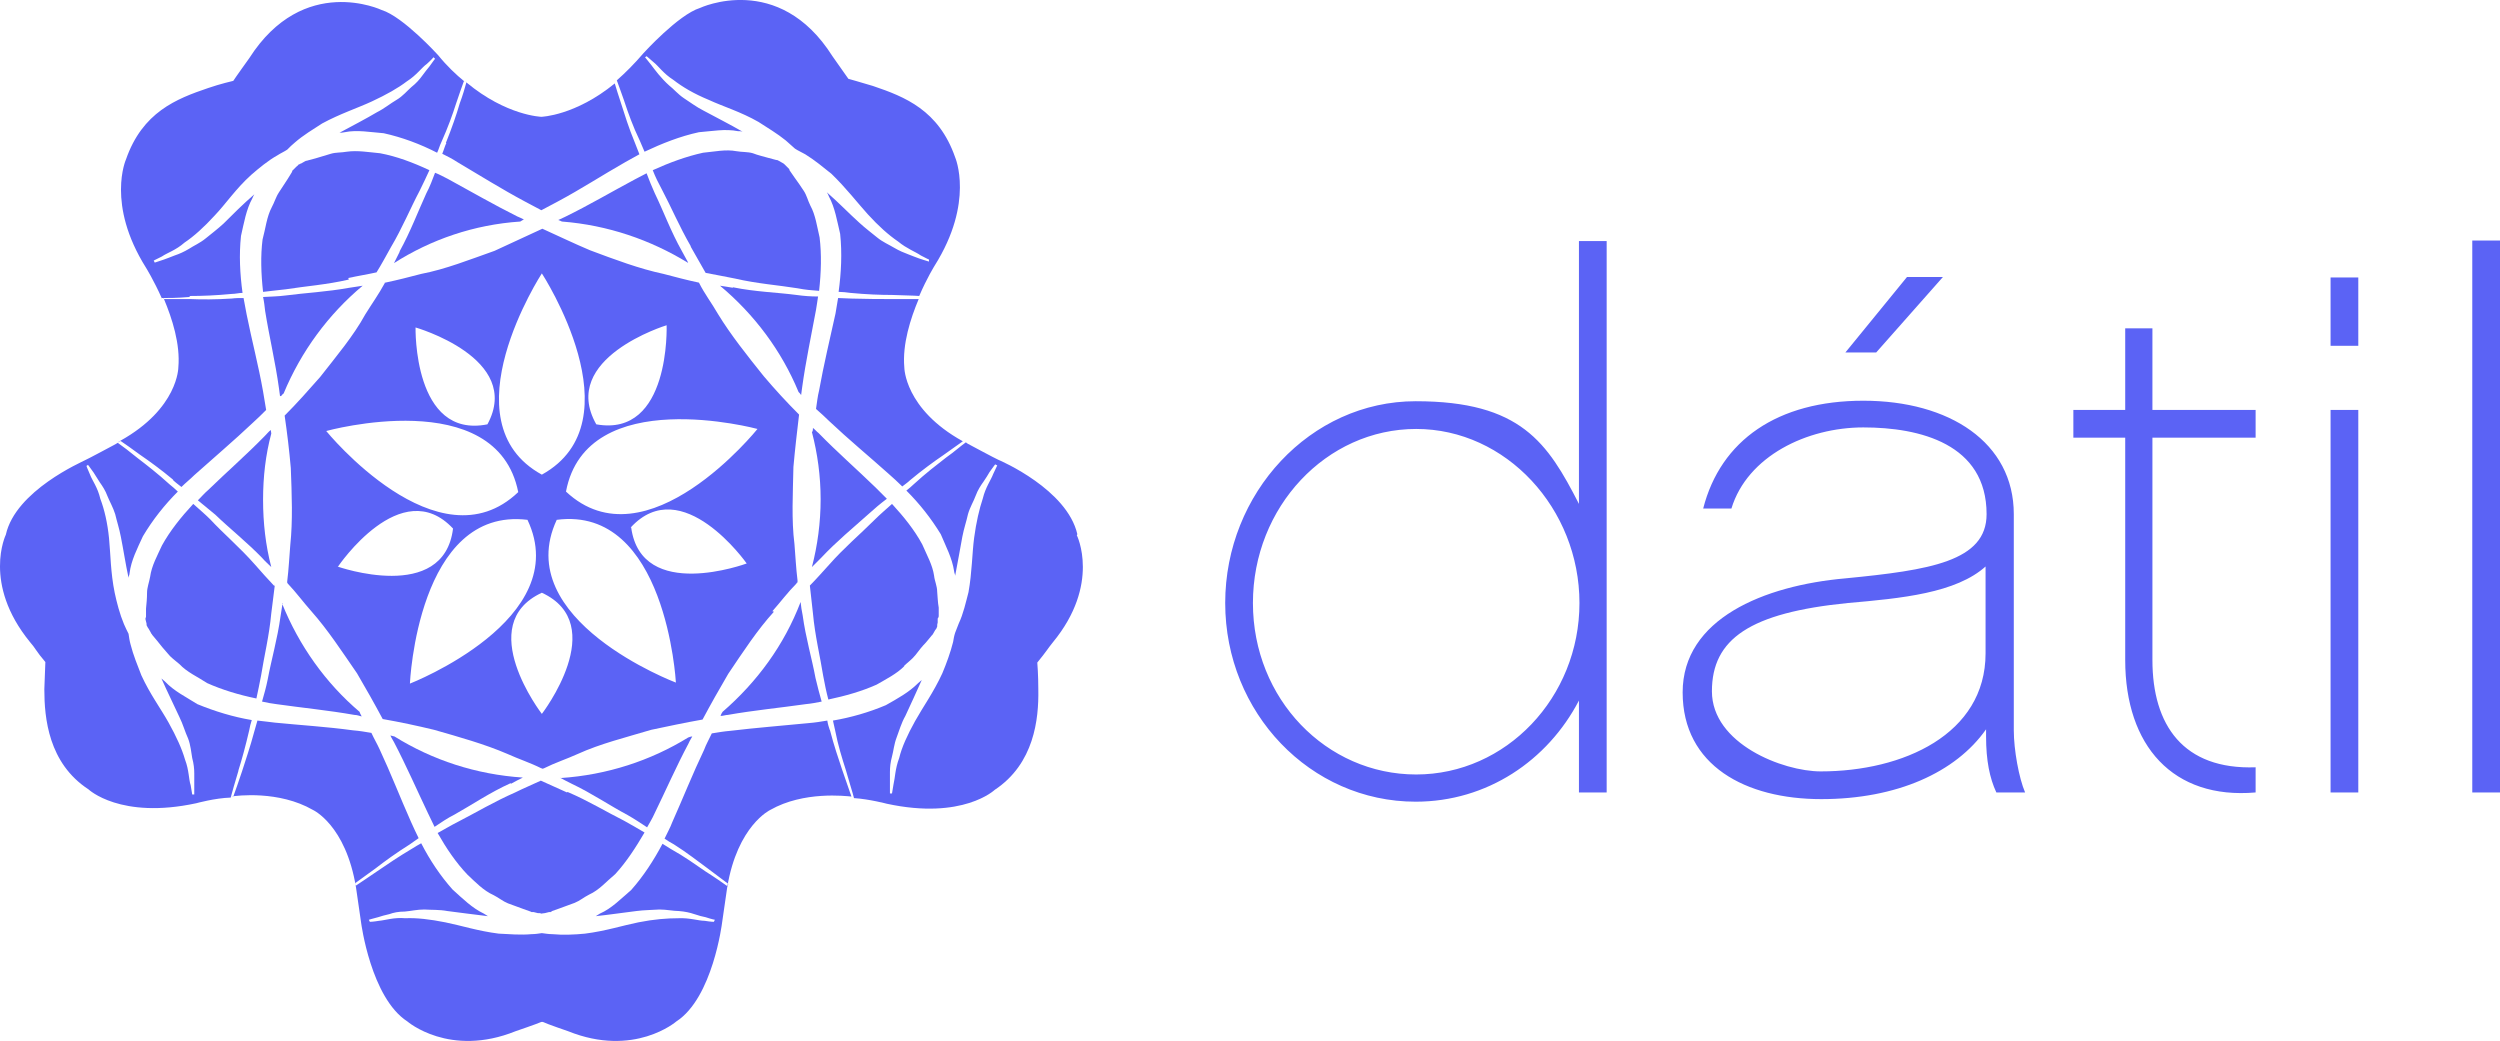 <?xml version="1.0" encoding="UTF-8"?>
<svg id="Layer_1" data-name="Layer 1" xmlns="http://www.w3.org/2000/svg" viewBox="0 0 486.94 202.76">
  <defs>
    <style>
      .cls-1 {
        fill: #5b63f5;
      }
    </style>
  </defs>
  <g id="Layer_11" data-name="Layer 11">
    <path class="cls-1" d="M275.84,83.55c-17.5,0-31.8,15.2-31.8,33.9s14.3,33.4,31.8,33.4,31.8-15,31.8-33.4-14.3-33.9-31.8-33.9M312.94,154.35h-5.4v-17.9c-6.1,11.7-17.9,19.7-31.8,19.7-20.5,0-37.1-17.3-37.1-38.7s16.6-39.3,37.1-39.3,25.7,8.1,31.8,20v-51.2h5.4v107.6-.2ZM365.34,68.65h-5.9l12-14.7h7l-13,14.7h-.1ZM386.84,110.25c-5.8,5.3-16.6,6.3-26.9,7.2-19.1,1.9-26.5,7-26.5,17.2s13.8,15.6,21.2,15.6c16,0,32.1-7.2,32.1-23v-17h.1ZM388.84,154.35c-1.3-2.8-2-6.2-2-10.9v-1.4c-5.9,8.4-17.4,13.6-32.1,13.6s-27-6.5-27-20.8,15.8-20.8,31.7-22.2c16.4-1.6,27.5-3.3,27.5-12.5,0-13.7-13-16.9-24-16.9s-22.6,5.6-25.7,15.8h-5.5c3.4-13.3,14.5-21,31.2-21s29.3,8.1,29.3,22.1v42.1c0,3.8,1,9.3,2.2,12.1h-5.6ZM419.24,128.55c0,12.7,6,21.4,20.1,20.9v4.9c-16.1,1.4-25.4-9.1-25.4-25.8v-43.3h-10.1v-5.4h10.1v-15.9h5.3v15.9h20.1v5.4h-20.1v43.3h0ZM459.34,154.35h-5.4v-74.5h5.4v74.5ZM459.34,67.35h-5.4v-13.3h5.4v13.3ZM486.94,154.35h-5.4V46.85h5.4v107.6-.1ZM158.14,84.15c1.1,4.2,1.7,8.6,1.7,13.1s-.6,9-1.7,13.2c.6-.6,1.2-1.2,1.8-1.8,3-3.2,6.3-5.9,9.2-8.5,1.2-1.1,2.4-2.1,3.6-3-.7-.7-1.4-1.4-2.2-2.2-3.6-3.5-7.5-6.9-11.1-10.6-.4-.3-.7-.7-1.1-1,0,.2,0,.5-.1.7M161.64,142.25c-.2-.6-.4-1.2-.5-1.9-1.2.2-2.4.4-3.7.5-5.1.5-10.2.9-15.2,1.5-1.2.1-2.4.3-3.6.5-.5,1.1-1.1,2.1-1.5,3.2-2.2,4.6-4.1,9.4-6.2,14.1-.4,1.1-1,2.1-1.5,3.2.6.4,1.2.8,1.8,1.1,2.7,1.7,4.8,3.4,6.6,4.7,1.7,1.3,3.1,2.3,4,3,0,.2-.1.4-.1.5-1-.7-2.4-1.7-4.3-2.9-1.9-1.3-4.1-2.9-6.8-4.4-.5-.3-1.1-.7-1.6-1-1.7,3.2-3.7,6.3-6.1,9-2,1.7-3.8,3.6-6.1,4.6l-.8.5c2.8-.3,5.4-.7,7.9-1,1.5-.2,3.1-.2,4.5-.3,1.4,0,2.7.3,3.8.3,1.2.1,2.1.3,3,.6s1.6.5,2.2.6c1.2.4,1.8.5,1.8.5l-.2.4s-.6,0-1.8-.2c-1.2,0-2.9-.6-5.1-.5-2.2,0-4.8.2-7.8.8s-6.4,1.7-10.4,2.2c-2,.2-4.3.3-6.4.1-.6,0-1.3-.1-2-.2-.7.1-1.3.2-2,.2-2.1.2-4.4,0-6.4-.1-4-.5-7.4-1.6-10.4-2.2-3-.6-5.6-.9-7.8-.8-2.2-.2-3.9.4-5.1.5-1.2.2-1.8.2-1.8.2l-.2-.4s.6-.2,1.8-.5c.6-.2,1.3-.4,2.2-.6.8-.3,1.8-.5,3-.5,1.2-.1,2.4-.4,3.8-.4,1.4.1,2.9,0,4.5.3,2.5.3,5.2.7,7.9,1l-.8-.5c-2.3-1.1-4.1-2.9-6.1-4.7-2.4-2.7-4.4-5.7-6.1-9-.6.3-1.2.7-1.7,1-2.7,1.6-4.9,3.1-6.8,4.4-1.8,1.2-3.2,2.2-4.3,2.9,0-.2,0-.4-.1-.5,1-.7,2.3-1.7,4-2.9,1.8-1.4,4-3,6.7-4.7.5-.4,1.2-.8,1.7-1.2-.5-1-1-2.1-1.5-3.2-2.1-4.7-3.9-9.4-6.1-14.1-.5-1.1-1.1-2.1-1.6-3.2-1.2-.2-2.3-.4-3.6-.5-5.1-.7-10.2-1-15.2-1.5-1.1-.1-2.2-.3-3.4-.4-.2.7-.4,1.4-.6,2.1-.8,3-1.7,5.6-2.4,7.8-.7,2.1-1.3,3.8-1.7,4.9h-.4c1.1-.2,9.3-1.2,15.9,2.6,0,0,6.4,2.9,8.4,15.1,0,0,.7,4.8,1,6.9,0,0,1.9,14.6,9,19.2,0,0,8.2,7.1,21.1,1.9,0,0,4.1-1.4,5-1.8h.3c.8.4,4.9,1.8,4.9,1.8,12.9,5.2,21.1-1.9,21.1-1.9,7.1-4.6,8.9-19.2,8.9-19.2.3-2.1,1-6.9,1-6.9,2-12.1,8.4-15.1,8.4-15.1,6.5-3.7,14.7-2.7,15.8-2.6-.4-1.1-1-2.9-1.8-5.2-.7-2.1-1.6-4.7-2.4-7.8M77.84,49.05l-1.1,2.2c7.2-4.6,15.6-7.5,24.6-8.1.3-.2.5-.3.7-.4-.4-.2-.8-.4-1.3-.6-4.6-2.3-9.1-4.9-13.5-7.3-.8-.4-1.7-.9-2.5-1.2-.5,1.3-1,2.7-1.7,4-1.6,3.5-3.1,7.5-5.2,11.3M142.74,56.05c-.8-.1-1.6-.3-2.5-.4,6.7,5.6,12,12.7,15.3,20.7.2.2.4.4.5.6.1-.5.1-1,.2-1.5.7-5.1,1.8-10.2,2.7-15.1.1-.8.3-1.7.4-2.6-1.4,0-2.8-.1-4.2-.3-3.8-.5-8-.6-12.4-1.5M134.54,48.05c1,1.7,1.9,3.4,2.9,5.1,2,.4,3.8.7,5.7,1.1,4.3,1,8.5,1.3,12.2,1.9,1.5.3,2.8.4,4.2.5.4-3.6.5-7.1.1-10.4-.5-2.1-.8-4.4-1.8-6.2-.5-1-.7-2-1.3-2.9s-1.2-1.8-1.8-2.6l-.9-1.3s-.3-.4,0-.2l-.3-.3-.6-.6-.2-.2-.3-.2-.7-.4-.4-.2c.3.1-.1,0-.2,0l-1.5-.4c-1-.3-2-.5-3-.9-1-.3-2.1-.2-3.2-.4-2.1-.4-4.3.1-6.5.3-3.2.7-6.5,1.9-9.8,3.4.5,1.3,1.1,2.5,1.8,3.8,1.8,3.4,3.4,7.2,5.6,11M134.04,51.15c-.4-.7-.8-1.5-1.2-2.2-2.2-3.9-3.6-7.8-5.3-11.3-.6-1.3-1.1-2.6-1.6-3.9-.8.4-1.5.8-2.3,1.2-4.5,2.4-8.9,5-13.6,7.3-.4.2-.9.4-1.3.6.3.1.5.2.7.3,9,.7,17.3,3.6,24.5,8M46.44,150.05c.7-2.2,1.4-4.8,2.1-7.8.1-.6.3-1.4.5-2-3.6-.6-7.2-1.7-10.6-3.1-2.2-1.4-4.5-2.5-6.3-4.4-.2-.2-.5-.4-.7-.6,1.2,2.7,2.4,5.1,3.5,7.5.7,1.4,1.1,2.9,1.7,4.2.5,1.3.6,2.7.8,3.8.3,1.1.4,2.1.4,3v4.1h-.4s-.1-.6-.3-1.8c-.4-1.2-.3-2.9-1.1-5-.6-2.1-1.7-4.5-3.2-7.2s-3.6-5.5-5.3-9.2c-.7-1.8-1.6-4-2.1-6-.2-.7-.3-1.4-.4-2.1-.3-.6-.6-1.2-.9-1.9-.8-1.9-1.4-4.2-1.8-6.1-.8-3.9-.8-7.5-1.1-10.6-.3-3-.9-5.6-1.7-7.7-.5-2.2-1.6-3.6-2-4.7-.5-1.1-.7-1.7-.7-1.7l.3-.2s.4.5,1.1,1.5c.3.5.7,1.1,1.2,1.9.5.7,1.1,1.6,1.5,2.7.4,1,1.1,2.2,1.5,3.5.3,1.3.8,2.8,1.1,4.4.5,2.5.9,5.2,1.5,8,0-.3.2-.6.2-.9.3-2.5,1.5-4.8,2.6-7.2,1.9-3.2,4.2-6.1,6.8-8.7-.5-.5-1.1-1-1.6-1.4-2.3-2.1-4.5-3.8-6.2-5.1-1.6-1.3-2.9-2.3-3.9-3l-.5.3s-5.4,2.9-5.9,3.1c-.5.3-13.5,5.9-15.4,14.5,0,0-4.6,9.5,4.7,20.9,1,1.1,1.2,1.8,3,3.9,0,0-.1,2.3-.2,5.3,0,5.6.8,14.4,8.6,19.5,0,0,6.2,5.9,21,2.7,0,0,3.6-1,6.7-1.1.3-1.1.8-2.9,1.5-5.2M86.94,27.85c-.3.6-.5,1.4-.8,2.1,1,.5,2,1,2.9,1.6,4.4,2.6,8.7,5.3,13.2,7.7,1.1.6,2.1,1.1,3.2,1.7,1.1-.6,2.1-1.1,3.2-1.7,4.5-2.4,8.8-5.2,13.2-7.7.9-.5,1.8-1,2.7-1.5-.3-.7-.6-1.6-.9-2.3-1.2-2.9-2-5.5-2.7-7.7-.5-1.5-.9-2.8-1.2-3.8-7.7,6.3-14.3,6.5-14.3,6.5,0,0-6.8-.2-14.6-6.7-.3,1.1-.7,2.5-1.3,4.1-.6,2.1-1.5,4.7-2.7,7.7M165.74,58.15c-.8,0-1.7-.1-2.5-.1-.2,1-.3,2-.5,3-1.1,5-2.3,10-3.2,15-.3,1.2-.4,2.3-.6,3.6.9.8,1.8,1.6,2.6,2.4,3.7,3.5,7.7,6.8,11.5,10.2.9.8,1.8,1.6,2.7,2.5.5-.4,1.1-.8,1.5-1.2,2.4-2,4.6-3.6,6.5-4.9,1.6-1.1,2.9-2.1,3.8-2.7-11.4-6.3-11.4-14.4-11.4-14.4-.4-4.5,1.2-9.5,2.8-13.3h-5.1c-2.2,0-5,0-8.1-.1"/>
    <path class="cls-1" d="M121.64,19.85c.7,2.1,1.6,4.7,3,7.6.3.7.6,1.4.9,2.1,3.4-1.6,6.9-3,10.6-3.8,2.6-.2,5.1-.7,7.6-.2.3,0,.6,0,.9.1-2.6-1.5-5.2-2.8-7.6-4.1-1.4-.7-2.7-1.7-3.8-2.4-1.2-.8-2-1.8-2.9-2.5-.8-.7-1.5-1.5-2.1-2.2s-1-1.3-1.4-1.8c-.8-1-1.2-1.5-1.2-1.5l.3-.2s.5.4,1.4,1.2c.9.7,1.9,2.2,3.8,3.4,1.8,1.4,4,2.7,6.9,3.9,2.8,1.3,6.2,2.3,9.7,4.3,1.7,1.1,3.7,2.3,5.3,3.6l1.8,1.6c.6.4,1.3.7,2,1.1,1.8,1.1,3.6,2.6,5.1,3.8,2.9,2.8,5.1,5.7,7.1,7.9,2.1,2.3,4,4,5.9,5.3,1.7,1.4,3.4,2,4.4,2.7,1.1.6,1.6.8,1.6.8v.4c-.1,0-1.9-.6-1.9-.6-.6-.2-1.3-.5-2.1-.8s-1.8-.7-2.8-1.3-2.2-1.1-3.3-2-2.3-1.8-3.5-2.9c-2-1.8-4-3.9-6.3-5.9.2.3.3.5.4.8,1.2,2.2,1.6,4.8,2.2,7.3.4,3.8.2,7.6-.3,11.3.7,0,1.6.1,2.3.2,3.1.3,5.9.4,8.1.4,2.3.1,4.1.1,5.3.2,1.5-3.5,3-5.9,3-5.9,7.8-12.4,4-21.1,4-21.1-3.2-9.2-9.8-11.8-16-13.9-2.3-.7-4.8-1.4-4.8-1.4-.3-.4-3.1-4.4-3.1-4.4-10.5-16.6-25.8-9.4-25.8-9.4-4.2,1.3-11,8.8-11,8.8-1.8,2.1-3.5,3.8-5.2,5.3h0c.4,1,.8,2.3,1.4,3.9M33.64,93.45c.5.5,1.2,1,1.7,1.4.8-.8,1.7-1.5,2.5-2.3,3.8-3.4,7.7-6.7,11.4-10.2.9-.8,1.8-1.7,2.6-2.5-.2-1.2-.4-2.4-.6-3.6-.9-5.1-2.2-10-3.2-15-.2-1.1-.4-2.2-.6-3.2-.8,0-1.6,0-2.3.1-3.1.2-5.9.2-8.1.1h-5.1c1.6,3.8,3.2,8.8,2.8,13.3,0,0,0,8-11.3,14.3,1,.7,2.2,1.5,3.8,2.7,1.9,1.3,4.1,2.9,6.5,4.9M37.04,57.65c2.3,0,5-.1,8.1-.4.7,0,1.4-.2,2.1-.2-.5-3.7-.7-7.4-.3-11.1.6-2.6,1-5.1,2.2-7.3.1-.3.3-.6.4-.8-2.2,1.9-4.2,3.9-6,5.7-1.2,1.1-2.4,2-3.5,2.9s-2.3,1.4-3.2,2c-1,.6-1.9,1-2.8,1.3-.8.3-1.5.6-2.1.8-1.2.4-1.8.6-1.8.6l-.2-.4s.6-.3,1.6-.8c1-.7,2.7-1.2,4.4-2.7,1.8-1.2,3.8-3,5.9-5.3,2.1-2.2,4.1-5.2,7.1-7.9,1.5-1.3,3.3-2.8,5.1-3.8.6-.4,1.3-.7,1.9-1.1.5-.5,1-1,1.5-1.4,1.6-1.4,3.6-2.6,5.3-3.7,3.5-1.9,6.9-3,9.7-4.3s5.1-2.6,6.8-3.9c1.9-1.2,2.9-2.7,3.9-3.4.9-.8,1.3-1.3,1.3-1.3l.3.3s-.4.5-1.1,1.5c-.4.5-.9,1.1-1.4,1.8-.5.7-1.2,1.5-2.1,2.2-.8.7-1.7,1.8-2.9,2.5-1.2.7-2.4,1.7-3.8,2.4-2.2,1.3-4.7,2.6-7.3,4,.3,0,.6,0,1-.1,2.4-.5,5,0,7.6.2,3.6.8,7.1,2.1,10.4,3.8.3-.6.5-1.4.8-2,1.3-2.9,2.2-5.4,2.9-7.6.6-1.8,1.1-3.2,1.5-4.3h.1c-1.6-1.3-3.4-3-5.1-5.1,0,0-6.8-7.5-11-8.8,0,0-15.2-7.2-25.8,9.4,0,0-2.8,3.9-3.1,4.4,0,0-2.6.6-4.9,1.4-6.2,2.1-12.8,4.7-16,13.9,0,0-3.9,8.7,3.9,21.1,0,0,1.5,2.4,3.1,6v-.1c1.2,0,3,0,5.3-.2M55.04,117.45c-.1.9-.3,1.8-.4,2.6-.6,4.4-1.8,8.5-2.5,12.3-.3,1.5-.7,2.9-1.1,4.3.9.2,1.9.4,2.8.5,4.9.7,10.1,1.2,15.2,2.1.5,0,1,.2,1.4.3-.1-.3-.3-.5-.4-.9-6.6-5.6-11.8-12.9-15.1-21.1M109.04,151.45c.7.4,1.5.8,2.3,1.2,4,1.9,7.5,4.3,10.9,6.1,1.4.8,2.6,1.6,3.8,2.4.5-.9,1-1.7,1.4-2.6,2.2-4.5,4.3-9.3,6.7-13.8.2-.5.5-.9.7-1.3-.3,0-.5.1-.8.2-7.3,4.5-15.8,7.3-24.9,7.9M122.84,102.75h0c10-10.9,22.6,7,22.6,7h0s-20.5,7.6-22.5-7M131.64,132.95s-32.3-12.2-23.2-31.7h0c21.3-2.8,23.2,31.6,23.2,31.6h0v.1ZM105.54,139.05h0s-13.4-17.4,0-23.6h0c13.4,6.2,0,23.6,0,23.6M79.84,133.15h0s1.5-34.5,22.9-31.9h0c9.2,19.4-22.9,31.9-22.9,31.9M65.84,110.35h0s12.3-18.2,22.4-7.4h0c-1.8,14.7-22.5,7.4-22.5,7.4M63.54,83.95s33.2-9.2,37.4,11.9h0c-15.6,14.9-37.4-11.9-37.4-11.9ZM80.84,63.75h0s21.1,6,14.1,18.9h0c-14.5,2.9-14-18.9-14-18.9M105.54,53.25h0s18.8,28.8,0,39.2h0c-18.8-10.3,0-39.2,0-39.2M147.54,83.55h0s-21.6,26.9-37.3,12.2h0c4-21.2,37.3-12.2,37.3-12.2M129.84,63.35h0s.8,21.9-13.7,19.3h0c-7.3-12.9,13.7-19.3,13.7-19.3M150.44,119.05c1.6-1.8,3-3.7,4.7-5.4,0-.1.1-.2.2-.2v-.4c-.3-2.4-.4-4.7-.6-7.1-.6-4.7-.3-9.8-.2-15,.3-3.4.7-6.8,1.1-10.2-2.4-2.4-4.7-4.9-6.9-7.5-3.2-4-6.4-8-8.9-12.1-1.2-2.1-2.6-3.9-3.7-6.1h0c-2.4-.5-4.6-1.1-6.9-1.7-4.7-1-9.5-2.8-14.3-4.6-3.1-1.3-6.2-2.8-9.3-4.2-3.1,1.4-6.2,2.9-9.3,4.3-4.8,1.7-9.6,3.6-14.3,4.5-2.3.6-4.6,1.2-7,1.7h-.1v.1c-1.2,2.2-2.5,4-3.8,6.1-2.3,4.2-5.6,8.1-8.8,12.2-2.2,2.5-4.5,5.1-6.9,7.5.5,3.4.9,6.8,1.2,10.2.2,5.2.4,10.3-.1,15-.2,2.4-.3,4.7-.6,7.1v.2s0,.1.1.2c1.7,1.8,3,3.6,4.6,5.4,3.2,3.6,6,7.9,8.9,12.1,1.7,2.9,3.4,5.9,5,8.9,3.4.6,6.7,1.3,10,2.1,4.9,1.4,9.9,2.8,14.3,4.7,2.2,1,4.4,1.7,6.6,2.8.1,0,.2,0,.2.1.1,0,.2-.1.3-.1,2.2-1.1,4.4-1.8,6.6-2.8,4.4-2,9.3-3.2,14.3-4.7,3.3-.7,6.6-1.4,10-2,1.6-3,3.3-6,5-8.9,2.9-4.3,5.7-8.6,8.9-12.1M156.34,119.85c-.2-.9-.3-1.7-.4-2.6-3.2,8.4-8.5,15.6-15.2,21.4-.2.3-.3.5-.4.8.5,0,1-.2,1.4-.2,5.1-.9,10.3-1.4,15.2-2.1,1.1-.1,2.1-.3,3.1-.5-.4-1.4-.8-2.9-1.2-4.6-.7-3.8-1.9-7.8-2.5-12.2M209.84,104.05c-2-8.7-14.9-14.3-15.4-14.5s-5.9-3.1-5.9-3.1c-.2-.1-.3-.2-.4-.3-1,.7-2.2,1.8-3.9,3-1.8,1.4-3.9,3-6.3,5.2-.4.4-.9.8-1.4,1.2,2.6,2.6,4.8,5.4,6.7,8.5,1,2.4,2.2,4.6,2.6,7.2,0,.3.2.6.2.9.5-2.7,1-5.3,1.4-7.6.3-1.6.8-3,1.1-4.4.4-1.4,1.1-2.5,1.5-3.6s1-2,1.5-2.7.9-1.4,1.2-1.9c.7-1,1.1-1.5,1.1-1.5l.4.2s-.3.6-.8,1.7c-.4,1.1-1.5,2.6-2,4.7-.7,2.1-1.3,4.7-1.7,7.7s-.4,6.7-1.1,10.6c-.5,1.9-1,4.2-1.9,6.1-.2.6-.5,1.2-.7,1.8-.2.6-.3,1.2-.4,1.8-.5,2-1.3,4.2-2.1,6.1-1.7,3.7-3.8,6.6-5.3,9.3s-2.6,5.1-3.1,7.2c-.8,2.1-.8,3.9-1.1,5.1-.2,1.2-.3,1.8-.3,1.8h-.4v-4.2c0-.9.1-1.9.4-3,.3-1.1.4-2.4.9-3.7s.9-2.8,1.7-4.2c1-2.2,2.1-4.5,3.2-7-.2.2-.5.4-.7.6-1.8,1.8-4,3-6.3,4.3-3.3,1.4-6.8,2.4-10.3,3,.1.6.3,1.2.4,1.8.6,3.1,1.4,5.6,2.1,7.8.7,2.5,1.3,4.3,1.6,5.5,3,.2,6.4,1.1,6.4,1.1,14.8,3.2,21-2.7,21-2.7,7.7-5.1,8.6-13.8,8.5-19.5,0-3-.2-5.3-.2-5.3,1.8-2.2,2.1-2.8,3-3.9,9.4-11.4,4.7-20.9,4.7-20.9"/>
    <path class="cls-1" d="M67.84,54.15c1.8-.4,3.7-.7,5.5-1.1,1-1.6,1.9-3.3,2.8-4.9,2.2-3.7,3.8-7.6,5.6-11,.7-1.4,1.3-2.7,1.9-4-3.2-1.5-6.4-2.7-9.6-3.3-2.2-.2-4.4-.6-6.5-.3-1.1.2-2.1.1-3.1.4-1,.3-2,.6-3,.9l-1.5.4s-.5.2-.2,0l-.4.2-.7.4c-.2,0-.3.2-.5.2-.1.2-.3.3-.4.4l-.6.6-.3.3c.2-.2,0,.2,0,.2l-.8,1.3c-.6.9-1.2,1.8-1.7,2.6-.6.9-.9,2-1.4,2.9-1,1.9-1.2,4.1-1.8,6.3-.4,3.2-.3,6.6.1,10.2,1.4-.2,2.9-.3,4.4-.5,3.8-.6,8-.9,12.3-1.9M176.04,129.75c.7-.7,1.6-1.3,2.3-2.2.6-.8,1.3-1.7,2-2.4l1-1.2s.3-.4.2-.2l.2-.3.4-.7c.2-.2.3-.4.4-.7,0-.3,0-.5.1-.8v-.8c.1,0,.2-.4.2-.4v-1.7c-.2-1.1-.2-2.1-.3-3.1,0-1.1-.5-2.1-.6-3.1-.3-2.1-1.4-4-2.3-6.1-1.5-2.8-3.6-5.4-5.9-7.9-1.1,1-2.3,2-3.5,3.2-2.7,2.7-5.9,5.4-8.8,8.7-1.2,1.3-2.4,2.7-3.7,4,.2,1.8.4,3.7.6,5.4.4,4.4,1.4,8.4,2,12.2.3,1.6.6,3.1,1,4.6,3.3-.7,6.5-1.6,9.4-2.9,1.9-1.1,3.9-2.1,5.4-3.6M110.44,154.35c-1.7-.8-3.4-1.5-5.1-2.3-1.7.8-3.4,1.5-5,2.3-4.1,1.8-7.6,3.9-11.1,5.7-1.4.7-2.7,1.5-4,2.2,1.7,3,3.6,5.8,5.8,8.1,1.6,1.5,3.1,3.1,5.1,4,1,.5,1.8,1.2,2.8,1.6,1,.4,2,.7,3,1.1l1.4.5s.4.2.2.1h.4l.8.2c.3,0,.5,0,.7.1.2,0,.4-.1.7-.1l.8-.2h.4c-.3,0,.2-.1.2-.2l1.4-.5c1-.4,2-.7,3-1.1,1-.4,1.8-1.1,2.8-1.6,2-.9,3.4-2.6,5.1-4,2.2-2.4,4-5.2,5.7-8.1-1.3-.8-2.6-1.5-4-2.3-3.4-1.7-7-3.9-11-5.6M51.04,108.65c.5.6,1.2,1.2,1.8,1.8-1.1-4.2-1.6-8.6-1.6-13.1s.5-8.8,1.6-12.9c0-.3-.1-.5-.1-.7-.4.3-.7.7-1.1,1.1-3.6,3.7-7.5,7.1-11.1,10.6-.7.6-1.3,1.3-2,2,1.1.9,2.2,1.8,3.4,2.8,2.8,2.7,6.1,5.3,9.2,8.5M54.74,77.15c.2-.2.3-.4.5-.5,3.4-8.2,8.7-15.4,15.4-21-.8.1-1.7.3-2.6.4-4.4.8-8.6,1-12.4,1.5-1.5.2-2.9.2-4.4.3.2.9.3,1.8.4,2.7.8,5,2,10,2.7,15.1.1.5.1,1,.2,1.5M99.54,152.65c.7-.4,1.5-.8,2.3-1.2-9.1-.6-17.6-3.4-25-8l-.8-.2c.2.5.5.9.7,1.3,2.4,4.6,4.5,9.4,6.6,13.8.4.9.9,1.8,1.3,2.7,1.2-.8,2.5-1.7,3.9-2.4,3.4-1.9,6.9-4.3,10.9-6.1M53.44,114.15c-1.3-1.4-2.6-2.8-3.8-4.2-2.9-3.3-6.1-6-8.7-8.8-1.1-1.1-2.2-2-3.3-3-2.4,2.6-4.5,5.2-6.1,8.1-.9,2-2,3.9-2.3,6.1-.2,1.1-.6,2.1-.6,3.1,0,1.1-.1,2.1-.2,3.1v1.5s0,.5-.1.2v.4l.2.8c0,.2,0,.4.1.5.1.2.2.4.3.5l.4.7.2.4c-.2-.3.1,0,.1.1l1,1.2c.6.8,1.3,1.6,2,2.4.6.8,1.5,1.4,2.3,2.1,1.5,1.6,3.6,2.5,5.4,3.7,2.9,1.3,6.2,2.3,9.6,3,.3-1.4.6-2.8.9-4.4.6-3.8,1.6-7.8,2-12.2.2-1.8.5-3.7.7-5.6M23.44,85.85c-.2.1-.3.2-.5.3.2,0,.3-.2.5-.2h0M45.04,155.25h-.1.1M166.34,155.25h-.4.4M165.84,155.25h0M31.94,58.25c0-.1-.1-.3-.2-.4,0,.1.1.3.2.4M90.94,16.05s-.2-.1-.3-.2c.1.1.2.2.3.2M178.94,58.25c.1-.2.2-.3.2-.5,0,.2-.1.3-.2.5"/>
  </g>
</svg>